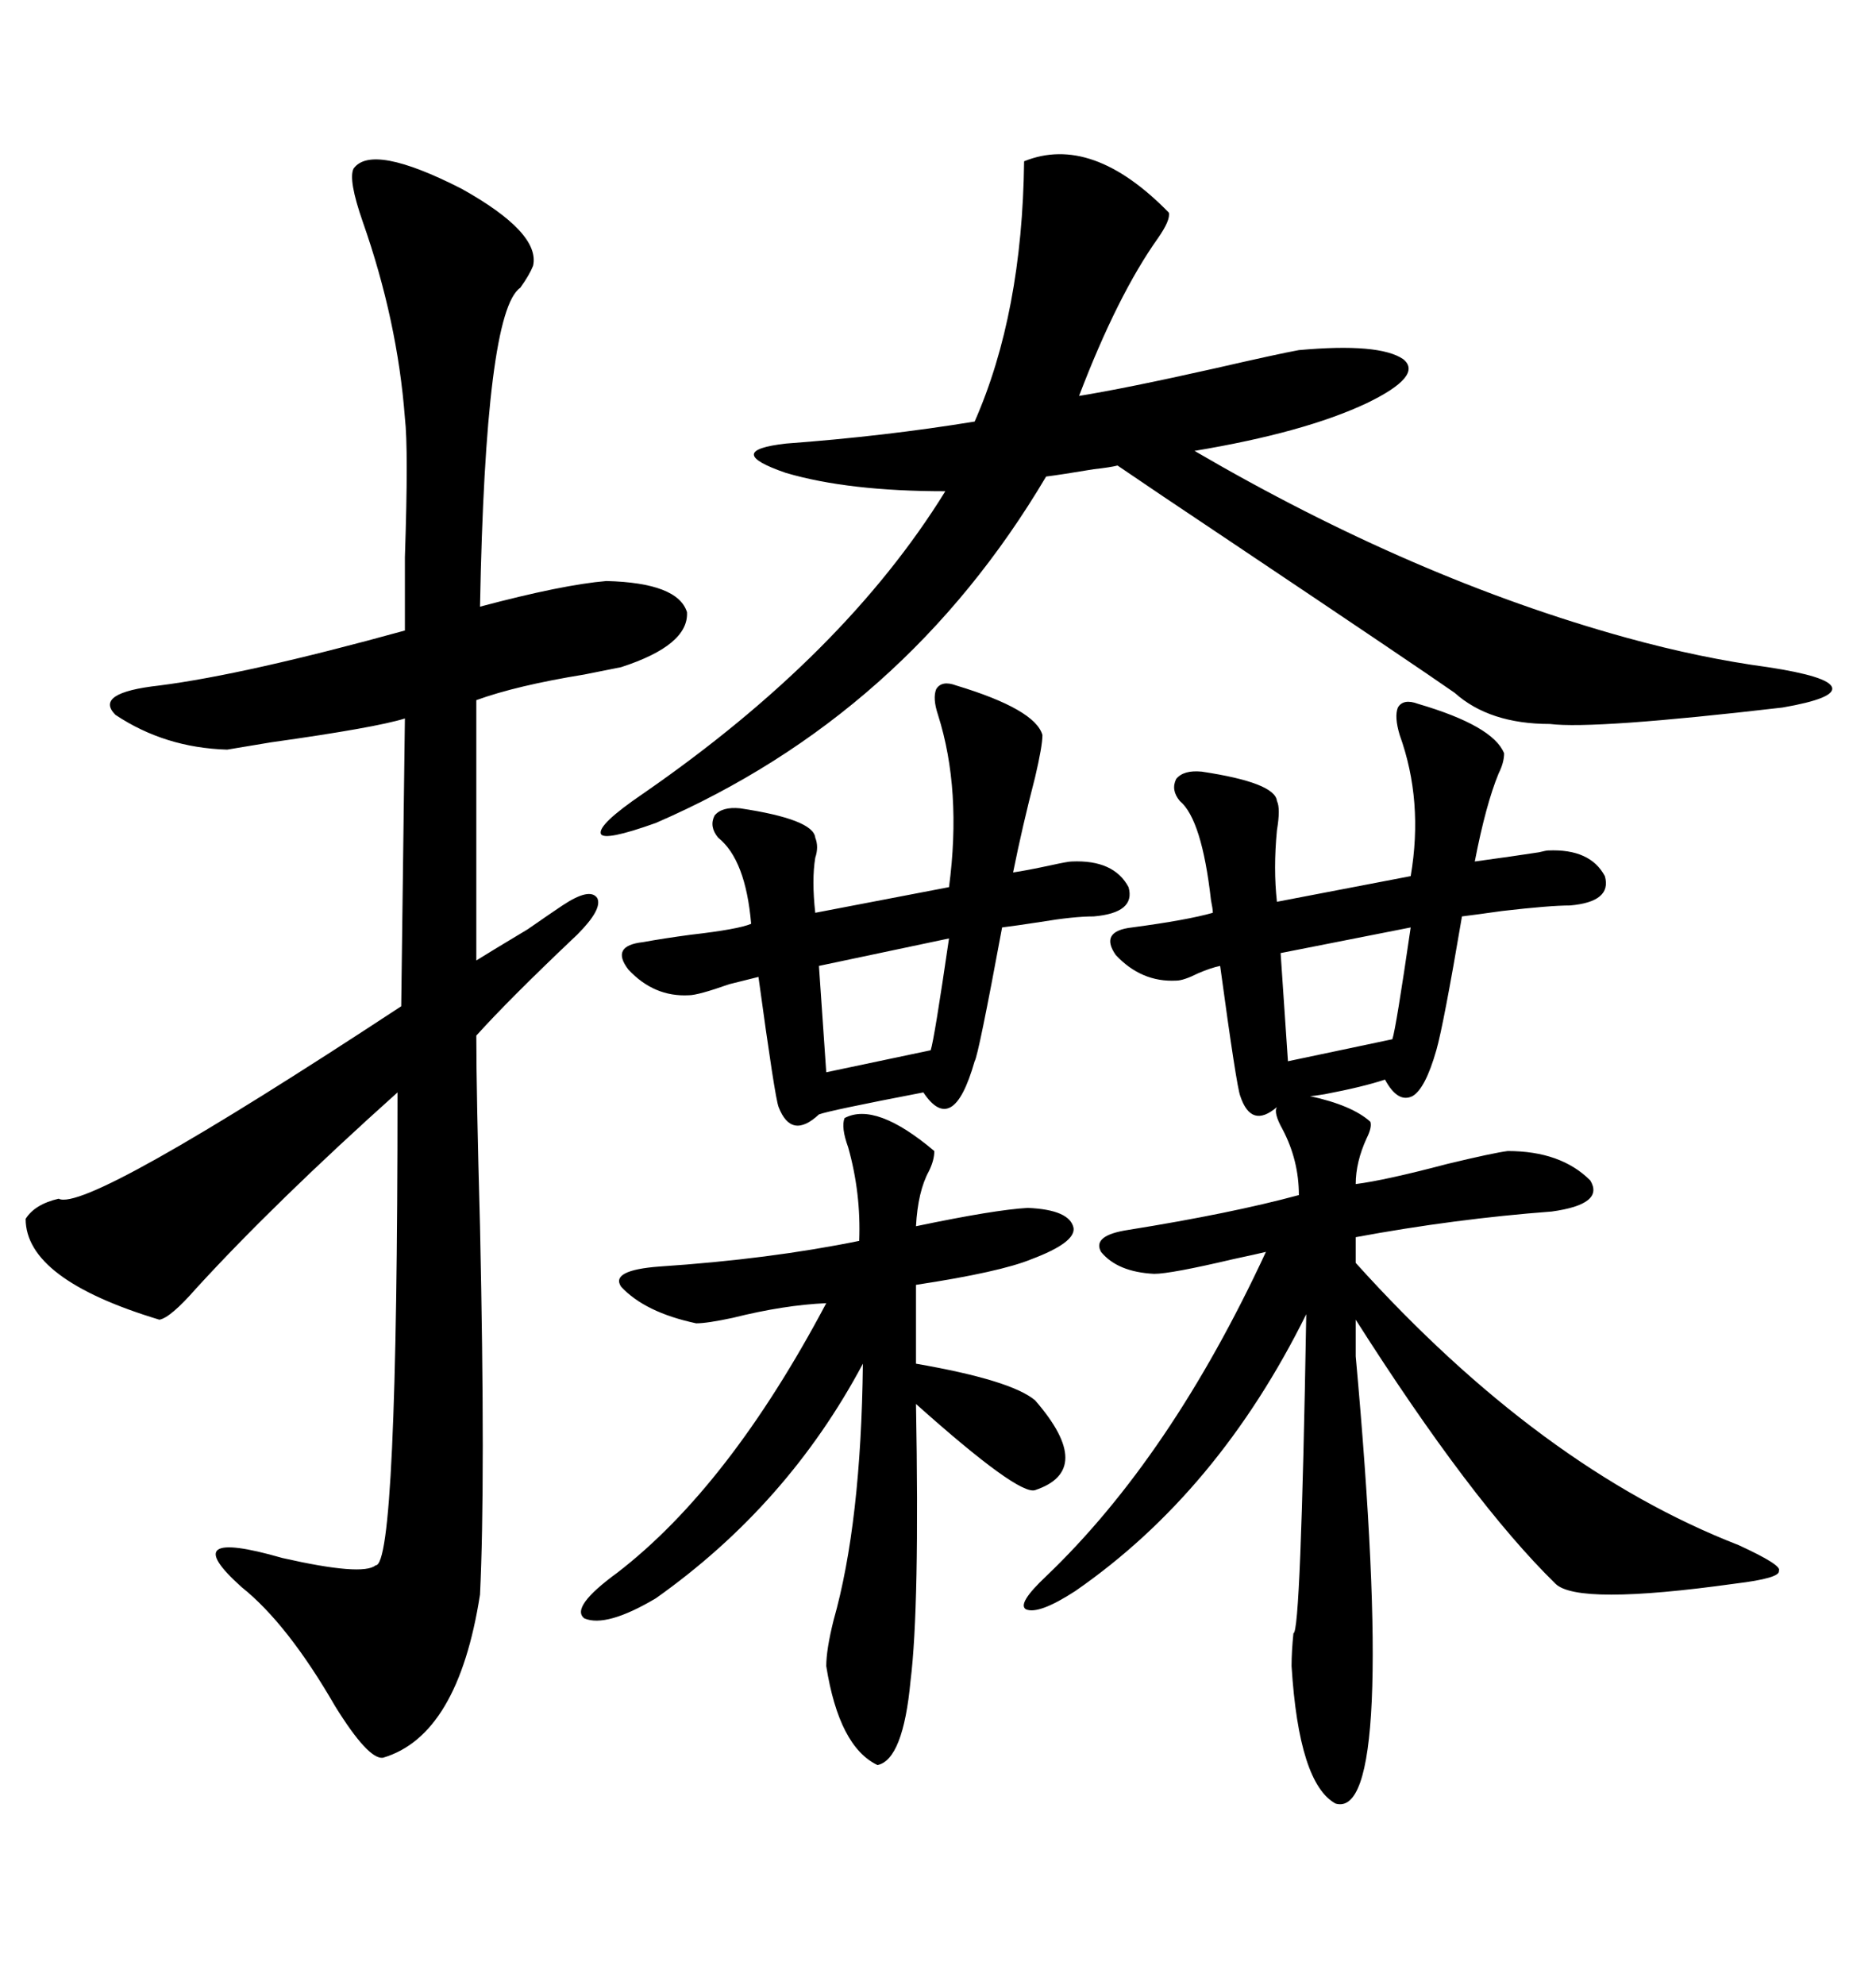 <svg xmlns="http://www.w3.org/2000/svg" xmlns:xlink="http://www.w3.org/1999/xlink" width="300" height="317.285"><path d="M56.54 26.95L56.54 26.95Q59.47 22.85 73.83 30.18L73.83 30.18Q86.43 37.21 85.25 42.48L85.25 42.48Q84.67 43.95 83.20 46.00L83.20 46.00Q77.64 49.80 76.76 96.97L76.76 96.97Q89.94 93.46 96.97 92.87L96.97 92.87Q108.40 93.16 109.86 97.85L109.86 97.85Q110.16 103.13 99.32 106.64L99.32 106.64Q97.85 106.93 93.46 107.81L93.46 107.81Q82.62 109.57 76.17 111.91L76.17 111.91L76.17 153.52Q78.52 152.05 84.38 148.54L84.38 148.54Q88.18 145.90 89.94 144.73L89.94 144.73Q94.34 141.80 95.51 143.55L95.51 143.55Q96.39 145.31 92.29 149.41L92.29 149.41Q81.45 159.67 76.17 165.53L76.17 165.53Q76.17 174.61 76.76 196.00L76.76 196.00Q77.64 236.72 76.76 254.88L76.76 254.88Q73.24 277.44 61.23 280.96L61.23 280.96Q58.89 281.25 53.61 272.75L53.61 272.75Q46.00 259.57 38.67 253.71L38.67 253.71Q27.83 244.04 45.12 249.02L45.12 249.02Q58.01 251.95 60.06 250.20L60.06 250.20Q63.57 250.49 63.57 174.61L63.57 174.61Q43.95 192.19 31.35 205.96L31.35 205.96Q27.25 210.64 25.49 210.94L25.49 210.94Q4.10 204.49 4.10 194.82L4.10 194.82Q5.57 192.48 9.38 191.60L9.38 191.60Q13.77 193.95 64.16 160.84L64.16 160.84L64.75 114.84Q60.06 116.31 43.36 118.65L43.36 118.65Q38.09 119.53 36.33 119.82L36.33 119.82Q26.37 119.53 18.46 114.26L18.46 114.26Q14.94 110.74 25.49 109.57L25.49 109.57Q39.26 107.81 64.75 100.78L64.75 100.78Q64.75 97.27 64.75 89.06L64.75 89.06Q65.33 71.78 64.75 66.80L64.75 66.80Q63.57 51.27 58.01 35.45L58.01 35.45Q55.66 28.71 56.54 26.95ZM226.76 112.50L226.76 112.50Q238.77 116.02 240.53 120.41L240.53 120.41Q240.53 121.88 239.65 123.63L239.65 123.63Q237.60 128.61 235.84 137.70L235.84 137.70Q242.29 136.82 246.09 136.23L246.09 136.23Q247.27 135.94 247.56 135.94L247.56 135.94Q254.30 135.64 256.64 140.04L256.64 140.04Q257.81 144.14 251.07 144.73L251.07 144.73Q247.85 144.73 240.23 145.61L240.23 145.61Q236.13 146.19 233.79 146.48L233.79 146.48Q230.86 163.77 229.69 167.87L229.69 167.87Q227.93 174.02 225.88 175.20L225.88 175.20Q223.54 176.37 221.48 172.56L221.48 172.56Q217.97 173.73 211.82 174.90L211.82 174.90Q210.06 175.20 209.47 175.20L209.47 175.20Q216.21 176.66 219.14 179.30L219.14 179.30Q219.43 180.18 218.55 181.93L218.55 181.93Q216.80 185.74 216.80 189.26L216.80 189.26Q221.48 188.67 231.45 186.04L231.45 186.04Q238.77 184.28 241.11 183.98L241.11 183.98Q249.61 183.98 254.30 188.67L254.30 188.67Q256.64 192.48 248.14 193.65L248.14 193.65Q232.62 194.82 216.80 197.75L216.80 197.75L216.80 201.86Q246.39 234.67 278.03 246.97L278.03 246.97Q285.06 250.20 284.47 251.07L284.47 251.07Q284.77 252.25 277.44 253.13L277.44 253.13Q252.25 256.64 248.73 253.13L248.73 253.13Q235.25 239.94 216.80 210.94L216.80 210.94L216.80 216.80Q223.54 291.21 213.57 288.28L213.57 288.28Q207.71 285.06 206.54 266.31L206.54 266.31Q206.54 263.96 206.84 261.04L206.84 261.04Q208.01 261.33 208.89 210.06L208.89 210.06Q194.82 238.48 171.97 254.30L171.97 254.30Q166.11 258.11 164.06 257.23L164.06 257.23Q162.60 256.35 167.29 251.95L167.29 251.95Q187.21 232.91 202.44 200.10L202.44 200.10Q201.27 200.39 197.17 201.27L197.17 201.27Q187.21 203.61 184.57 203.61L184.57 203.61Q178.71 203.32 176.07 200.10L176.07 200.10Q174.61 197.46 180.47 196.58L180.47 196.58Q196.88 193.95 207.71 191.02L207.71 191.02Q207.71 185.45 205.08 180.47L205.08 180.47Q203.61 177.83 204.20 176.95L204.20 176.95Q200.10 180.47 198.34 175.20L198.34 175.20Q197.75 173.73 195.12 154.39L195.12 154.39Q193.65 154.69 191.60 155.57L191.60 155.57Q189.26 156.74 188.09 156.74L188.09 156.74Q182.52 157.03 178.42 152.64L178.42 152.64Q175.78 148.83 181.05 148.24L181.05 148.24Q189.84 147.07 193.95 145.90L193.95 145.90Q193.95 145.31 193.65 143.85L193.65 143.85Q192.19 130.96 188.67 128.03L188.67 128.03Q187.21 126.27 188.09 124.51L188.09 124.51Q189.26 123.05 192.19 123.34L192.19 123.34Q203.91 125.10 204.20 128.03L204.20 128.03Q204.79 129.20 204.20 132.71L204.20 132.71Q203.61 138.87 204.20 144.14L204.20 144.14L225.59 140.04Q227.64 128.03 223.83 117.48L223.83 117.48Q222.95 114.55 223.54 113.09L223.54 113.09Q224.41 111.62 226.76 112.50ZM155.86 67.38L155.86 67.38Q163.48 50.10 163.77 25.78L163.77 25.78Q174.61 21.39 186.91 33.98L186.91 33.98Q187.21 35.16 185.16 38.09L185.16 38.09Q178.71 47.17 172.56 63.28L172.56 63.28Q179.88 62.11 194.24 58.89L194.24 58.89Q204.49 56.54 207.71 55.96L207.71 55.96Q220.61 54.79 224.41 57.42L224.41 57.42Q227.64 60.06 218.55 64.45L218.55 64.45Q208.59 69.14 191.02 72.07L191.02 72.07Q226.17 92.58 260.16 101.95L260.16 101.95Q271.88 105.18 282.71 106.64L282.71 106.64Q292.38 108.11 292.97 109.86L292.97 109.86Q293.55 111.62 285.06 113.09L285.06 113.09Q254.88 116.60 247.85 115.72L247.85 115.72Q238.18 115.72 232.62 110.74L232.62 110.74Q226.76 106.64 196.58 86.43L196.58 86.43Q184.28 78.22 178.71 74.41L178.71 74.41Q177.54 74.71 174.90 75L174.90 75Q169.63 75.88 167.29 76.17L167.29 76.17Q144.73 114.26 104.88 131.54L104.88 131.54Q96.68 134.47 96.09 133.30L96.09 133.30Q95.51 131.84 102.83 126.86L102.83 126.86Q135.06 104.59 151.17 78.52L151.17 78.52Q135.64 78.52 125.68 75.59L125.68 75.59Q115.43 72.07 125.68 70.90L125.68 70.90Q141.50 69.73 155.86 67.38ZM135.06 178.71L135.06 178.71Q140.04 176.07 149.41 183.98L149.41 183.98Q149.41 185.45 148.54 187.21L148.54 187.21Q146.78 190.43 146.48 196.00L146.48 196.00Q159.08 193.36 164.36 193.07L164.36 193.07Q171.09 193.36 171.68 196.29L171.68 196.29Q171.97 198.63 164.94 201.27L164.94 201.27Q159.96 203.32 146.48 205.37L146.48 205.37L146.48 217.97Q161.72 220.61 165.53 223.83L165.53 223.83Q175.20 234.96 165.53 238.18L165.53 238.18Q162.89 239.06 146.48 224.41L146.48 224.41Q147.07 256.93 145.61 268.65L145.61 268.65Q144.43 281.25 140.33 282.13L140.33 282.13Q134.18 279.20 132.13 266.31L132.13 266.31Q132.13 263.67 133.30 258.98L133.30 258.98Q137.70 243.46 137.99 217.97L137.99 217.97Q125.98 240.53 104.88 255.47L104.88 255.47Q96.97 260.16 93.46 258.69L93.46 258.69Q91.11 256.93 98.73 251.37L98.73 251.37Q116.60 237.60 132.13 208.30L132.13 208.30Q125.39 208.59 117.19 210.64L117.19 210.64Q113.09 211.52 111.33 211.52L111.33 211.52Q103.13 209.77 99.32 205.66L99.32 205.66Q97.56 203.03 105.47 202.44L105.47 202.44Q123.05 201.27 137.40 198.34L137.40 198.34Q137.70 190.72 135.64 183.40L135.64 183.40Q134.47 180.18 135.06 178.71ZM152.93 109.57L152.93 109.57Q165.53 113.38 166.70 117.48L166.70 117.48Q166.70 119.24 165.53 124.22L165.53 124.22Q163.48 132.13 162.01 139.45L162.01 139.45Q164.06 139.16 168.16 138.28L168.16 138.28Q170.80 137.70 171.39 137.70L171.39 137.70Q178.13 137.40 180.47 141.80L180.47 141.80Q181.64 145.90 174.90 146.48L174.90 146.48Q171.68 146.48 166.41 147.36L166.41 147.36Q162.60 147.95 160.25 148.24L160.25 148.24Q156.45 168.75 155.86 169.63L155.86 169.63Q154.10 175.78 152.05 176.95L152.05 176.95Q150 178.13 147.66 174.61L147.66 174.61Q132.42 177.54 130.96 178.13L130.96 178.13Q126.56 182.23 124.51 176.95L124.51 176.95Q123.93 175.49 121.29 156.15L121.29 156.15Q120.12 156.45 116.60 157.32L116.60 157.32Q111.62 159.08 110.16 159.08L110.16 159.08Q104.59 159.38 100.49 154.98L100.49 154.98Q97.56 151.17 102.83 150.59L102.83 150.59Q106.05 150 110.45 149.41L110.45 149.41Q118.07 148.54 120.12 147.66L120.12 147.66Q119.24 137.40 114.84 133.89L114.84 133.89Q113.38 132.13 114.26 130.37L114.26 130.37Q115.43 128.91 118.36 129.20L118.36 129.20Q130.08 130.96 130.37 133.89L130.37 133.89Q130.96 135.35 130.37 137.11L130.37 137.11Q129.79 140.63 130.37 145.90L130.37 145.90L151.76 141.80Q153.81 126.27 150 114.26L150 114.26Q149.12 111.62 149.71 110.16L149.71 110.16Q150.59 108.69 152.93 109.57ZM225.59 148.24L225.59 148.24L204.79 152.34L205.96 169.63L222.66 166.11Q223.24 164.36 225.59 148.24ZM151.76 150L151.76 150L130.96 154.39L132.13 171.39L148.83 167.87Q149.41 166.11 151.76 150Z"/></svg>
